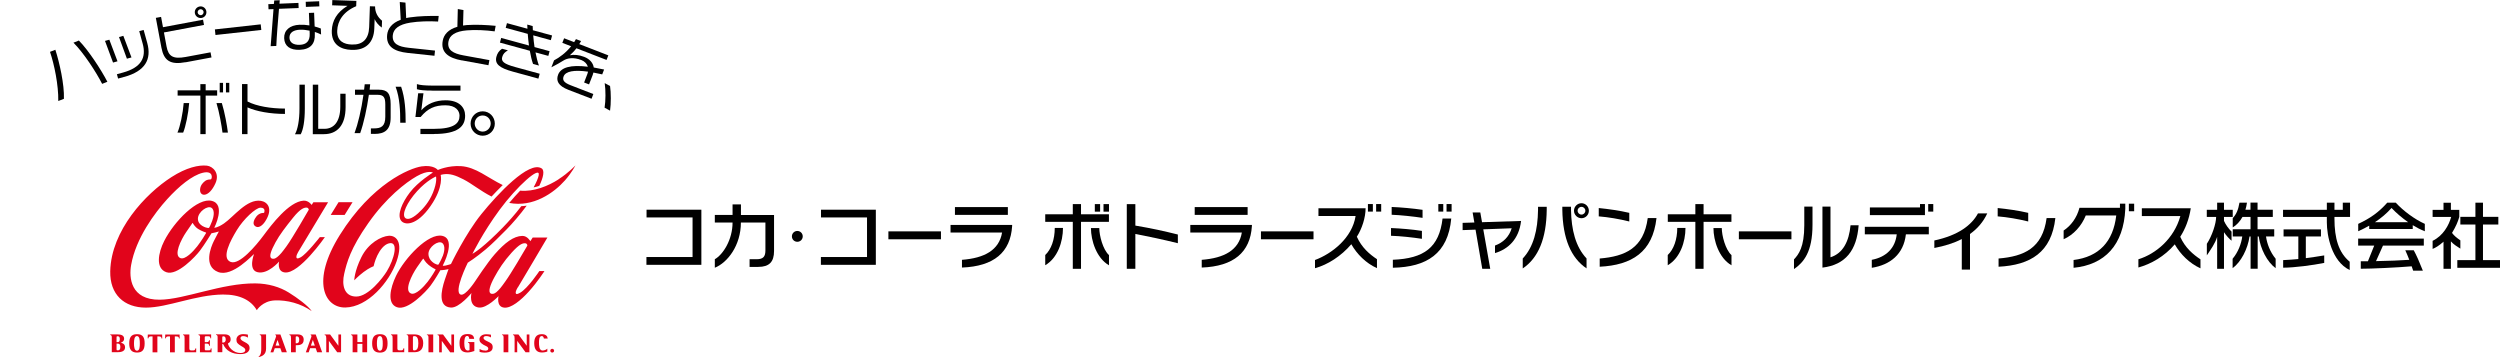 <?xml version="1.0" encoding="UTF-8"?>
<svg id="_レイヤー_1" data-name="レイヤー 1" xmlns="http://www.w3.org/2000/svg" viewBox="0 0 420 60">
  <defs>
    <style>
      .cls-1 {
        fill: #e1041b;
      }
    </style>
  </defs>
  <g>
    <g>
      <g>
        <path d="m30.77,22.28h-.96c.45-1,.92-3.26,1.05-4.96h.92c-.13,1.72-.6,4-1.01,4.96Zm3.78-6.22v6.47h-.89v-6.47h-3.82v-.88h3.82v-1.04h.89v1.04h1.93v.88h-1.93Zm2.83,6.22c-.14-1.14-.54-3.43-1.01-4.96h.9c.49,1.57.88,3.81,1.02,4.96h-.91Zm-.47-6.76v-1.6h.56v1.6h-.56Zm1.05,0v-1.6h.56v1.6h-.56Z"/>
        <path d="m41.58,18.05v4.48h-.92v-8.41h.92v2.93c1.52.79,3.91,1.19,6.29,1.19v.9c-2.45,0-4.8-.42-6.29-1.1Z"/>
        <path d="m50.52,22.56h-.97c.47-.81.76-2.39.76-4.31v-4.02h.9v4c0,2.05-.26,3.55-.69,4.33Zm3.91-.02h-1.88v-8.32h.91v7.42h1.06c1.52,0,2.65-1.14,2.65-3.73v-2.16h.89v2.24c0,3.06-1.41,4.55-3.65,4.55Z"/>
        <path d="m62.9,22.49h-.59v-.92h.52c1.19,0,1.9-.34,1.9-1.96v-2.06c0-1.21-.3-1.62-1.28-1.62h-1.48c-.33,2.33-.87,4.79-1.46,6.44h-.95c.55-1.46,1.15-3.91,1.5-6.44h-1.42v-.86h1.53c.04-.31.07-.62.1-.91h.92c-.03.29-.06.61-.09.91h1.56c1.4,0,1.97.6,1.97,2.44v2.24c0,2.1-1.04,2.75-2.72,2.75Zm4.34-1.87c0-1.92-.05-4.11-.78-6.05h.93c.68,1.98.76,4.12.76,6.05h-.91Z"/>
        <path d="m72.91,22.52h-2.28v-.87h2.25c3.46,0,4.32-.96,4.32-2.21,0-.8-.6-1.75-2.37-1.75s-2.96.51-4.17,1.97h-.87l.46-3.99h.89l-.36,2.86c.98-1.11,2.41-1.68,4.08-1.68,2.3,0,3.28,1.2,3.28,2.59,0,1.77-1.15,3.07-5.24,3.07Zm-.29-7.3c-1.31,0-2.08-.08-2.58-.23v-.86c.52.17,1.32.24,2.57.25.72,0,4.02,0,4.75,0v.85c-.76,0-4.1,0-4.74,0Z"/>
        <path d="m81.09,22.8c-1.12,0-2.03-.9-2.03-2.03s.87-2.07,2.03-2.07,2.04.94,2.04,2.07-.9,2.03-2.04,2.03Zm0-3.4c-.77,0-1.34.61-1.34,1.35s.6,1.36,1.34,1.36,1.35-.62,1.35-1.36-.58-1.35-1.35-1.35Z"/>
      </g>
      <g>
        <path d="m10.74,16.6l-.95.37c.05-2.65-.67-6.15-1.39-8.26l.9-.35c.7,2.17,1.52,5.81,1.44,8.24Zm6.42-2.51c-.99-1.95-3.11-5.22-4.82-6.92l.91-.36c1.58,1.59,3.76,4.93,4.79,6.93l-.88.35Z"/>
        <path d="m18.99,10.51l-1.35-3.64.73-.2,1.37,3.63-.75.21Zm1.9,2.4l-1.05.29-.2-.73,1.05-.29c2.99-.83,3.95-2.47,3.27-4.89l-.57-2.06.74-.2.6,2.16c.78,2.8-.35,4.76-3.84,5.73Zm.43-3.05l-1.33-3.64.73-.2,1.37,3.63-.77.21Z"/>
        <path d="m31.17,10.45c-2.55.48-3.64-.26-4.05-2.44l-.94-5.01.88-.16.32,1.73,6.73-1.26.16.88-6.73,1.26.44,2.36c.31,1.66,1.1,2.15,3.21,1.76l4.18-.78.16.86-4.38.82Zm2.72-7.44c-.54.1-1.05-.25-1.15-.78-.1-.53.25-1.04.79-1.14.53-.1,1.03.25,1.13.78.1.53-.24,1.04-.77,1.14Zm-.27-1.45c-.26.05-.46.31-.41.58.05.26.33.45.59.41.27-.05.44-.33.4-.59-.05-.27-.31-.45-.58-.4Z"/>
        <path d="m36.2,5.88l-.1-.94,7.7-.85.1.94-7.7.85Z"/>
        <path d="m46.87,1.49c-.18,2.12-.39,4.65-.45,6.23l-.95.04c.11-1.59.3-4.11.48-6.23l-.84.03-.03-.86.94-.04c.02-.19.03-.39.05-.58l.93-.04c-.01.19-.02.39-.05.58l3.19-.13.03.86-3.3.13Zm6.02,3.89v.33c.08,1.64-.73,2.59-2.55,2.66-1.59.06-2.55-.61-2.6-1.96-.05-1.32.95-2.19,2.58-2.25.58-.02,1.14.02,1.66.11l-.08-2.1.87-.03.09,2.31c.38.1.73.22,1.04.34l.04,1.01c-.3-.16-.66-.3-1.04-.43Zm-.88-.23c-.54-.11-1.1-.18-1.59-.16-1.07.04-1.82.46-1.79,1.36.03.76.62,1.22,1.73,1.18,1.1-.04,1.72-.61,1.67-1.87l-.02-.52Zm-.62-3.99l-.03-.86,2.26-.09.03.86-2.26.09Z"/>
        <path d="m62.94,3.18l-.06,1.62c-.08,2.34-1.44,3.66-3.75,3.58h-.11c-1.72-.06-3.36-.86-3.28-3.23.06-1.66.83-3.07,2.64-4.17l-2.58-.09.03-.88,4.04.14-.03.89c-2.22.94-3.13,2.51-3.19,4.12-.06,1.8,1.19,2.28,2.42,2.32h.09c1.74.06,2.79-.89,2.86-2.93l.12-3.5.87.03c0,1,.43,1.79,1.17,2.4l-.04,1.15c-.48-.31-1.01-.93-1.22-1.45Z"/>
        <path d="m68.49,8.89c-2.23-.24-3.66-1.06-3.45-3.05.11-1.02.78-1.97,2.28-2.52l-.16-2.98.96.1.12,2.6c.21-.05.41-.1.62-.12,1.6-.23,3.27-.26,4.84-.24l-.1.94c-1.46-.09-3.28-.04-4.65.18-1.96.31-2.85,1.06-2.96,2.11-.15,1.46.98,1.94,2.66,2.12l4.43.47-.09.87-4.52-.48Z"/>
        <path d="m77.58,10.15c-2.21-.4-3.57-1.33-3.2-3.31.18-1.01.92-1.9,2.46-2.34l.07-2.98.95.17-.07,2.6c.21-.03.42-.07.63-.08,1.62-.11,3.28-.02,4.85.13l-.17.93c-1.45-.2-3.27-.29-4.65-.17-1.98.16-2.92.84-3.11,1.88-.26,1.45.83,2.01,2.5,2.32l4.38.8-.16.86-4.47-.82Z"/>
        <path d="m86.14,12.03c-2.23-.61-3.07-1.29-2.74-2.51.14-.51.38-.95.94-1.33l.99.27c-.51.29-.82.6-.96,1.12-.2.72.26,1.16,2.17,1.68l4.13,1.13-.22.82-4.31-1.18Zm3.82-3.24c.16.83.35,1.59.58,2.22l-.99-.27c-.22-.63-.4-1.39-.54-2.21l-5.02-1.37.21-.79,4.67,1.28c-.09-.64-.16-1.31-.21-1.96l-3.7-1.01.21-.79,3.44.94c0-.23-.02-.47-.03-.7l.91.25c0,.23.02.47.03.7l3.23.88-.21.79-2.96-.81c.05.65.12,1.32.22,1.97l2.53.69-.21.79-2.17-.59Z"/>
        <path d="m99.69,12.19c-.03.13-.06.26-.11.39l-.62,1.6-.83-.32.55-1.43c.05-.13.08-.26.11-.39-2.39-.34-3.77-.05-4.1.79-.24.62.04,1.05,1.17,1.49l3.82,1.48-.3.79-3.87-1.49c-1.76-.68-2.13-1.55-1.74-2.57.47-1.21,2.1-1.68,4.99-1.32-.15-.49-.53-.9-1.09-1.12-1.34-.52-2.37-.33-3.03.09-.32.21-1.32.79-2.01,1.13l.45-1.17c.89-.46,2-1.28,2.87-2.37l-1.48-.57.3-.77,1.69.65c.11-.16.2-.34.3-.51l.86.33c-.11.19-.2.36-.3.51l4.88,1.89-.3.77-5.06-1.96c-.39.52-.77.86-1.1,1.17.7-.13,1.51-.07,2.39.27.92.35,1.5,1,1.62,1.79.54.09,1.12.21,1.74.34l-.32.82c-.53-.12-1.01-.22-1.47-.31Z"/>
        <path d="m101.57,18.09c.19-1.12.2-2.95.02-4.13l.9.49c.17,1.08.17,3,0,4.14l-.92-.5Z"/>
      </g>
    </g>
    <g>
      <path class="cls-1" d="m52.39,52.28c-1.87-1.31-4.15-1.89-6.22-1.81-2.09.08-3.03,1.64-3.03,1.64-.94-1.64-2.81-2.65-5.69-2.63-4.66.05-9.28,2.2-12.94,2.2s-6.07-2.2-5.99-6.11c.15-6.86,5.95-13.04,10.29-15.82,2.49-1.6,4.58-2.07,5.95-1.92,1,.11,2.2,1.26,1.44,2.95-1.11,2.48-2.64,2.27-2.59,1.09.03-.77.55-1.26.93-1.52.25-.17.68-.22.91-.22.22-.19.39-1.54-1.4-1.1-1.78.45-3.94,2.2-5.99,4.46-2.05,2.26-5.24,6.54-6.03,11.03-.37,2.09-.12,5.88,4.82,5.83,4.19-.04,10.37-2.79,16.05-2.74,2.21.02,4.12.61,5.62,1.54,1.47.91,3.24,2.22,3.86,3.13m1.34-12.44h.86s-4.3,6.21-6.73,5.93c-1.36-.16-.96-1.83-.96-1.83,0,0-1.91,2.23-3.65,1.78-1.59-.4-.56-3.04-.56-3.04-.18.07-3.62,3.94-6.03,3.02-2.53-.97-1.22-4.21-.73-5.19.41-.82.85-1.62.85-1.62,0,0-.39.11-.63.17-.24.06-.61.13-.61.13,0,0-1.19,1.94-1.93,2.91-.73.97-3.83,4.3-5.66,3.63-1.83-.66-1.38-3.21-.35-5.25,1.67-3.29,5.62-7.34,8-6.73,2.41.61.41,4.51.41,4.51,0,0,.48.06,1.63-.72,1.65-1.13,3.83-4.15,6.19-3.8,1.11.17,2.14,1.3.73,3.46-.45.69-1.21,1.31-1.79.7-.36-.38-.05-1.07.33-1.55.54-.67,1.27-.58,1.27-.58,0,0,.39-.89-.6-.88-.8.02-2.83,1.89-3.98,3.78-1.05,1.73-2.65,4.69-1.04,5.33,1.47.59,4.26-2.72,5.55-4.46,1.29-1.73,4.23-5.67,6.71-5.83.85-.05,1.36.72,1.36.72l.29-.45h2.47s-4.65,7.76-5.02,8.35c-.29.46-.66,1.49.39.91,1.05-.58,3.24-3.4,3.24-3.4m-19.16-.79s-.67-.2-1.27-.58c-.61-.39-.89-.96-.91-1-.02-.04-.04-.01-.07.02-.02.03-.15.2-1.03,1.49-.88,1.29-2.19,3.94-.96,4.39.78.29,2.1-1.08,2.81-1.99.66-.84,1.45-2.14,1.48-2.22.03-.08,0-.09-.04-.11m.98-4.12c-.65-.49-2.3.65-2.31,1.82,0,1.2,1.49,1.54,1.68,1.55,0,0,.17.05.24-.1.04-.09.25-.46.47-1.06.23-.6.52-1.76-.09-2.22m12.58,6.46c1-1.36,3.75-6.15,3.75-6.15,0,0-.04-.34-.36-.35-.38-.02-1.01.11-2.28,1.69-1.27,1.58-2.24,2.84-2.95,4.14-.78,1.43-1.13,2.43-.68,2.7.13.07.32.09.47.05.29-.07.68-.37,1.2-.97.24-.28.52-.66.85-1.11m11.1-7.41h-2.35l-1.32,2.14h2.34l1.33-2.14Zm34.62-3.84c-1.73,1.11-4.14,2.12-6.45,1.9-.58.61-1.21,1.3-1.84,2.06,4,.79,7.51-1.69,9.37-3.8,1.16-1.32,1.74-2.49,1.74-2.49,0,0-1.11,1.22-2.83,2.32m-6.86,18.16c-.33.53-.71,1.55.39.91,1.34-.77,3.24-3.65,3.24-3.65h.86s-1.13,1.79-2.61,3.42c-1.35,1.5-3,2.86-4.17,2.72-1.36-.16-.93-1.93-.93-1.93,0,0-1.95,2.06-3.29,1.92-1.81-.2-1.26-2.44-1.26-2.44,0,0-2.05,2.52-3.45,2.44-2.19-.13-1.65-2.8-1.03-4.67.33-1,.63-1.79.63-1.79,0,0-.22.06-.69.13-.24.04-.69.06-.69.06,0,0-.91,1.61-1.64,2.58-.73.97-3.84,4.3-5.66,3.63-1.69-.61-1.13-3.2-.15-5.25,1.43-2.99,5.47-7.3,7.8-6.73,2.41.58.06,4.98.06,4.98,0,0,0,.02.03.03.05.02.17.03.47-.03.46-.09.88-.26.88-.26,0,0,2.43-5.07,5.11-8.39,2.68-3.32,8.02-9.04,10.13-7.66.51.34.28,1.51-.41,2.93-.3.1-.62.18-.95.25.46-.84.77-1.55.86-2.04.31-1.71-3.7,1.9-6.56,5.79-2.87,3.89-4.58,7.42-4.58,7.42,0,0,.58-.33,1.48-1.05.94-.76,2.23-1.94,3.64-3.39.94-.97,2.05-2.2,3.09-3.57.31-.01.61-.05.91-.09-1.16,1.56-2.38,2.98-3.42,4.03-1.14,1.15-2.38,2.4-3.45,3.3-1.71,1.44-3.03,2.25-3.03,2.25,0,0-2.51,5.04-1.15,5.37.8.19,2.38-2.24,2.38-2.24,0,0,2.06-3.15,3.31-4.56,1.7-1.93,3.16-3.04,4.62-3.07.85-.02,1.35.89,1.35.89l.4-.62h2.47s-4.6,7.8-4.97,8.39m-13.87-3.07s-.58-.26-1.13-.72c-.55-.46-.83-.99-.86-1.03-.02-.04-.05,0-.07.02-.02.03-.12.12-1.01,1.41-.88,1.29-2.23,3.96-1,4.41.78.29,2.09-1.08,2.8-1.99.66-.85,1.28-1.92,1.31-1.99.03-.08,0-.1-.04-.11m1.25-2.18c.23-.59.52-1.76-.09-2.22-.65-.49-2.3.66-2.31,1.82,0,1.2,1.16,1.74,1.45,1.81.16.04.21.04.29-.09.05-.08.42-.73.65-1.33m14.16-1.65c.05-.09.07-.16.07-.16,0,0-.04-.34-.37-.35-.38-.02-.9.06-2.26,1.56-1.36,1.5-2.18,2.81-2.89,4.11-.78,1.42-1.09,2.49-.65,2.76.13.08.32.08.47.05.31-.07.65-.35,1.17-.96.24-.28.52-.69.84-1.13.9-1.23,3.16-5.09,3.61-5.87m5.32-11.26c-1.73,1.11-4.14,2.12-6.45,1.9-.58.61-1.21,1.3-1.84,2.06,4,.79,7.51-1.69,9.37-3.8,1.16-1.32,1.74-2.49,1.74-2.49,0,0-1.11,1.22-2.83,2.32m-11.25,2.9c-1.89-.97-3.28-2.15-4.72-2.89-1.38-.7-2.26-1-3.37-.85-.18.02-.46.11-.46.11,0,0,.58,1.95-1.7,5.23-2.3,3.32-4.39,3.3-4.99,2.39-.62-.96.18-2.93,1.52-4.68,1.4-1.83,3.87-3.34,3.87-3.34,0,0-.79-.48-2.72.62-1.88,1.07-5.14,3.6-8.14,7.88-3.01,4.28-3.61,6.64-4.04,8.49-.44,1.86-.04,3.84,2.02,3.84s4.46-3.14,5.13-4.23c1.25-2.03,2.07-5.14.36-4.71-.84.21-1.52,1.15-1.95,2.04-.44.92-.62,1.8-.62,1.8,0,0-.71.25-1.67.97-.95.72-1.58,1.4-1.58,1.4,0,0,0-1.48,1.19-3.88,1.18-2.4,3.35-3.5,4.58-3.6,1.11-.09,2.55.85,1.33,4.32-1.22,3.47-4.82,7.67-8.61,7.73-3.49.05-5.78-4.4-.92-12.18,5.38-8.6,11.7-11.23,13.75-11.53,2.05-.3,2.72.61,2.72.61,0,0,1.72-.79,3.9-.65,2.51.17,4.44,1.94,7,3.18-.67.65-1.3,1.31-1.88,1.93m-9.33-3.37s-1.46.58-3.17,2.46c-1.71,1.88-2.69,3.99-1.96,4.54.28.21.93.25,2.11-.81.92-.83,1.86-1.91,2.5-3.46.76-1.86.52-2.71.52-2.73"/>
      <g>
        <g>
          <g>
            <g>
              <path class="cls-1" d="m62.52,57.7c0-.96.28-1.56,1.31-1.56s1.28.6,1.28,1.56-.3,1.54-1.28,1.54-1.31-.58-1.31-1.54Zm1.3,1.22c.46,0,.48-.69.48-1.22s-.03-1.24-.48-1.24-.5.69-.5,1.24c0,.51.05,1.22.5,1.22Z"/>
              <path class="cls-1" d="m65.95,56.82c0-.32.02-.5-.25-.54v-.1h1.06v2.35q0,.33.32.33h.14c.3,0,.51.03.56-.34h.13v.65h-1.95v-2.36Z"/>
              <path class="cls-1" d="m73.78,56.76c0-.36-.05-.43-.27-.47v-.1h.92l1.39,1.9h.01v-1.9h.45v3h-.65l-1.4-1.91h-.01v1.91h-.44v-2.43Z"/>
              <path class="cls-1" d="m71.98,56.66c0-.36-.16-.36-.26-.37v-.1h1.06v2.99h-.8v-2.52Z"/>
              <path class="cls-1" d="m81.49,58.89c-.3,0-.59-.06-.92-.27v.5c.26.06.47.12.81.12,1.13,0,1.39-.44,1.39-.93,0-.56-.37-.71-.77-.91-.36-.18-.77-.33-.77-.64,0-.22.22-.3.45-.3.3,0,.6.09.8.24v-.47c-.13-.02-.44-.08-.78-.08-.73,0-1.14.41-1.15.81,0,.4.06.56.64.94.33.21.84.31.84.67,0,.25-.21.34-.54.34Z"/>
              <path class="cls-1" d="m60.88,56.19v1.28h-.84v-1.28h-1.05v.1c.27.03.25.22.25.53v2.36h.8v-1.41h.84v1.41h.8v-3h-.8Z"/>
              <path class="cls-1" d="m68.59,59.18v-2.39c0-.24.03-.48-.26-.51v-.1h1.26c.81,0,1.51.28,1.51,1.48,0,1.35-.91,1.51-1.49,1.51h-1.01Zm.79-.58c0,.16,0,.27.21.27.47,0,.69-.36.69-1.2,0-.73-.16-1.2-.65-1.2-.18,0-.26.03-.26.22v1.9Z"/>
            </g>
            <g>
              <g>
                <path class="cls-1" d="m18.78,56.79c0-.24.03-.48-.26-.51v-.1h1.21c.54,0,1.12.12,1.12.72,0,.43-.33.6-.57.67h0c.34.07.73.24.73.8,0,.8-.96.8-1.34.8h-.89v-2.39Zm.8.69h.17c.22,0,.38-.11.38-.51,0-.36-.13-.48-.36-.48-.15,0-.19.01-.19.21v.78Zm0,1.22c0,.16.1.16.24.16.28,0,.4-.19.4-.6s-.19-.53-.41-.53h-.23v.97Z"/>
                <path class="cls-1" d="m21.71,57.7c0-.96.28-1.56,1.31-1.56s1.28.6,1.28,1.56-.3,1.53-1.28,1.53-1.31-.58-1.31-1.53Zm1.3,1.22c.46,0,.48-.69.48-1.22s-.03-1.24-.48-1.24-.5.68-.5,1.24c0,.51.05,1.22.5,1.22Z"/>
                <path class="cls-1" d="m25.63,56.51h-.26c-.38,0-.42.19-.43.33h-.13l.02-.64h2.41l.02.66h-.13c0-.25-.12-.34-.44-.34h-.25v2.67h-.81v-2.67Z"/>
                <path class="cls-1" d="m28.56,56.51h-.26c-.38,0-.42.19-.43.33h-.13l.02-.64h2.41l.02.66h-.13c0-.25-.12-.34-.44-.34h-.25v2.67h-.81v-2.67Z"/>
                <path class="cls-1" d="m31,56.82c0-.32.02-.5-.25-.53v-.1h1.06v2.35q0,.33.32.33h.14c.3,0,.51.03.56-.34h.13v.65h-1.95v-2.36Z"/>
                <path class="cls-1" d="m33.61,56.79c0-.25.04-.46-.26-.51v-.1h2.12v.66s-.12,0-.12,0c0-.35-.2-.35-.51-.35h-.14c-.24,0-.3.02-.3.21v.78h.34c.33,0,.36-.18.39-.32h.13v.93h-.13c0-.24-.1-.36-.39-.36h-.34v.89c0,.23.06.24.3.24h.29c.27,0,.4.01.42-.33h.13v.65h-1.95v-2.39Z"/>
                <path class="cls-1" d="m41.93,58.49c0-.59-.36-.77-.76-.99-.36-.2-.77-.36-.77-.7,0-.24.22-.33.45-.33.3,0,.6.1.8.26v-.51c-.13-.03-.44-.09-.78-.09-.73,0-1.15.42-1.15.93s.19.69.8,1.07c.37.23.69.36.69.68,0,.35-.38.5-.8.5-1.24,0-2.07-1.05-2.11-1.62.31-.14.45-.33.45-.69,0-.79-.73-.83-1.08-.83h-1.37v.1c.21.04.26.09.26.44v2.46h.79v-1.38h.13c.46,1.14,1.53,1.7,2.91,1.7,1.2,0,1.54-.55,1.54-1.01Zm-4.43-.95h-.16v-.69c0-.28,0-.35.18-.35.23,0,.4.12.4.54s-.25.51-.43.51Z"/>
              </g>
              <path class="cls-1" d="m48.88,56.79c0-.28,0-.48-.26-.51v-.1h1.39c.62,0,1.01.28,1.01.88,0,.9-.73.94-1.33.94h0v1.18h-.8v-2.39Zm.8.88h.15c.23,0,.44-.11.44-.59,0-.44-.16-.58-.42-.58-.16,0-.17.07-.17.23v.94Z"/>
              <path class="cls-1" d="m54.8,56.76c0-.36-.05-.43-.26-.47v-.1h.92l1.39,1.9h0v-1.9h.45v2.99h-.65l-1.4-1.91h0v1.91h-.44v-2.43Z"/>
              <path class="cls-1" d="m47.34,59.18h.85l-1.08-2.99h-.85v.1c.06.01.18.08.11.29-.02.05-.93,2.61-.93,2.61h.48l.24-.69h.94l.24.69Zm-1.04-1.12l.32-.95.33.95h-.65Z"/>
              <path class="cls-1" d="m53.27,59.18h.85l-1.08-2.99h-.85v.1c.06.01.18.08.12.29-.02.05-.93,2.61-.93,2.61h.48l.24-.69h.94l.24.69Zm-1.04-1.12l.33-.95.33.95h-.65Z"/>
              <path class="cls-1" d="m43.45,59.92c.43-.32.44-.86.44-1.42v-1.73c0-.25.02-.46-.25-.49v-.1h1.06v2.4c0,.97-.64,1.28-1.25,1.41v-.08Z"/>
            </g>
          </g>
          <path class="cls-1" d="m78.88,58.83v-.75c0-.24.03-.48-.26-.51v-.1h1.07v1.5c-.2.07-.73.24-1.11.24-.94,0-1.38-.39-1.38-1.59,0-1.02.41-1.5,1.36-1.5s1.06.47,1.1.81h-.83c-.01-.15-.03-.49-.35-.49-.43,0-.48.69-.48,1.22,0,.67.13,1.23.6,1.23.11,0,.2-.03.28-.07Z"/>
        </g>
        <path class="cls-1" d="m86.44,56.76c0-.36-.05-.43-.26-.47v-.1h.92l1.39,1.9h0v-1.9h.45v2.99h-.65l-1.4-1.91h0v1.91h-.44v-2.42Z"/>
        <path class="cls-1" d="m84.6,56.66c0-.36-.15-.36-.26-.37v-.1h1.06v2.99h-.8v-2.52Z"/>
        <path class="cls-1" d="m91.95,59.06c-.11.04-.47.16-.91.16-.91,0-1.29-.58-1.29-1.57,0-.82.27-1.51,1.26-1.51.69,0,.95.32,1.01.73h-.65c-.02-.13-.08-.41-.36-.41-.43,0-.46.67-.46,1.08,0,.45,0,1.35.61,1.35.27,0,.63-.14.79-.32v.49Z"/>
        <path class="cls-1" d="m92.45,58.92c0-.17.14-.32.32-.32s.32.14.32.32-.15.31-.32.31-.32-.13-.32-.31Z"/>
      </g>
    </g>
  </g>
  <g>
    <polygon points="108.62 36.53 116.35 36.53 116.35 43.18 108.6 43.18 108.6 44.49 117.83 44.49 117.83 35.23 108.62 35.23 108.62 36.53"/>
    <path d="m124.48,34.34h-1.41v1.77h-2.98v1.27h2.98c0,2.89-1.59,5.38-2.98,6.17v1.43c2.12-.85,4.38-3.73,4.38-7.6h4.12v4.68c0,1.03-.35,1.49-1.47,1.49h-1.19v1.29h1.45c1.86,0,2.66-.85,2.66-2.67v-6.05h-5.56v-1.77Z"/>
    <path d="m133.95,38.8c-.5,0-.91.4-.91.91,0,.51.4.91.91.91s.91-.4.91-.91-.41-.91-.91-.91Z"/>
    <polygon points="137.93 36.53 145.66 36.53 145.66 43.18 137.91 43.18 137.91 44.49 147.14 44.49 147.14 35.23 137.93 35.23 137.93 36.53"/>
    <rect x="149.25" y="38.87" width="8.83" height="1.33"/>
    <rect x="160.43" y="34.79" width="8.89" height="1.31"/>
    <path d="m159.69,39.07h8.66c-.5,2.95-2.95,4.29-6.74,4.58v1.3c5.37-.21,8.15-2.55,8.43-6.98v-.18s-10.35,0-10.35,0v1.27Z"/>
    <path d="m199.97,39.07h8.66c-.5,2.95-2.95,4.29-6.74,4.58v1.3c5.37-.21,8.15-2.55,8.43-6.98v-.18s-10.35,0-10.35,0v1.27Z"/>
    <rect x="200.71" y="34.79" width="8.89" height="1.31"/>
    <rect x="185.39" y="34.29" width=".92" height="1.27"/>
    <path d="m287.86,38.3c0,2.12.92,5.05,3.03,6.27v-1.71c-1.03-.94-1.63-3.29-1.63-4.55h-1.41Z"/>
    <polygon points="290.88 36 286.2 36 286.2 34.29 284.82 34.29 284.82 36 280.19 36 280.19 37.27 284.82 37.27 284.82 45.16 286.2 45.16 286.2 37.27 290.88 37.27 290.88 36"/>
    <path d="m280.18,42.85v1.71c2.08-1.22,2.98-3.92,2.98-6.27h-1.38c0,1.93-.59,3.61-1.6,4.55Z"/>
    <rect x="183.93" y="34.29" width=".89" height="1.27"/>
    <path d="m183.28,38.3c0,2.12.92,5.05,3.03,6.27v-1.71c-1.03-.94-1.63-3.29-1.63-4.55h-1.41Z"/>
    <polygon points="186.3 36 181.61 36 181.61 34.29 180.23 34.29 180.23 36 175.6 36 175.6 37.27 180.23 37.27 180.23 45.16 181.61 45.16 181.61 37.27 186.3 37.27 186.3 36"/>
    <path d="m175.6,42.85v1.71c2.08-1.22,2.98-3.92,2.98-6.27h-1.38c0,1.93-.59,3.61-1.6,4.55Z"/>
    <path d="m190.74,34.29h-1.44v10.87h1.44v-5.86c2.35.46,4.63.94,7.14,1.56v-1.46c-2.32-.58-4.45-1.05-7.14-1.5v-3.6Z"/>
    <rect x="211.84" y="38.87" width="8.83" height="1.33"/>
    <rect x="292.13" y="38.87" width="8.83" height="1.33"/>
    <rect x="231.19" y="34.28" width=".85" height="1.27"/>
    <rect x="323.94" y="34.28" width=".85" height="1.27"/>
    <rect x="243.02" y="34.28" width=".85" height="1.27"/>
    <path d="m227.95,39.77c.86-1.34,1.47-3.21,1.47-4.78h-7.92v1.3h6.24c-.57,3.67-3.94,6.32-6.82,7.39v1.38c2.14-.59,4.39-2.02,6.1-4.03.96,1.68,2.45,3.18,4.31,4.02v-1.51c-1.23-.81-2.57-1.95-3.38-3.77Z"/>
    <rect x="241.64" y="34.28" width=".83" height="1.27"/>
    <rect x="229.81" y="34.28" width=".83" height="1.27"/>
    <path d="m238.99,35.25c-1.57-.23-3.64-.42-5.19-.48v1.31c1.5.05,3.65.29,5.19.52v-1.34Z"/>
    <path d="m234,43.64v1.34c5.68-.11,9.27-2.35,9.81-8.27h-1.46c-.57,4.86-3.09,6.72-8.35,6.93Z"/>
    <path d="m238.88,38.79c-1.53-.24-3.62-.42-5.19-.48v1.3c1.49.04,3.62.27,5.19.51v-1.33Z"/>
    <path d="m248.7,35.69h-1.3l.29,1.69-1.97.06v1.22l2.17-.08,1.13,6.58h1.34l-1.17-6.63,4.77-.18c-.41,1.38-1.39,2.39-2.8,2.9v1.27c2.21-.66,4.03-2.33,4.38-5.4l-6.56.21-.29-1.64Z"/>
    <path d="m258.39,35.28c-.05,3.34-.74,6.2-2.57,8.15v1.67c2.61-1.76,3.98-5,4.03-9.87v-.49h-1.46v.54Z"/>
    <path d="m263.93,34.73h-1.46v.49c.07,4.87,1.46,8.11,4.07,9.87v-1.67c-1.84-1.96-2.55-4.81-2.61-8.15v-.54Z"/>
    <path d="m265.69,34.14c-.69,0-1.26.57-1.26,1.26s.57,1.26,1.26,1.26,1.24-.57,1.24-1.26-.56-1.26-1.24-1.26Zm0,1.91c-.36,0-.65-.28-.65-.65s.29-.65.65-.65.65.29.65.65-.29.65-.65.65Z"/>
    <path d="m273.72,35.76c-1.64-.39-3.55-.65-5.13-.81v1.4c1.6.13,3.45.44,5.13.86v-1.45Z"/>
    <path d="m268.75,43.43v1.38c5.38-.27,8.9-2.43,9.54-8.17h-1.47c-.68,5.06-3.77,6.43-8.07,6.79Z"/>
    <path d="m340.74,35.76c-1.64-.39-3.55-.65-5.13-.81v1.4c1.61.13,3.45.44,5.13.86v-1.45Z"/>
    <path d="m335.76,43.43v1.38c5.38-.27,8.9-2.43,9.54-8.17h-1.47c-.68,5.06-3.77,6.43-8.07,6.79Z"/>
    <polygon points="417.14 43.7 417.14 37.72 419.72 37.72 419.72 36.43 417.14 36.43 417.14 34.05 415.87 34.05 415.87 36.43 413.34 36.43 413.34 37.72 415.87 37.72 415.87 43.7 412.83 43.7 412.83 44.99 420 44.99 420 43.7 417.14 43.7"/>
    <path d="m413.34,40.38c-.62-.43-1.03-.76-1.4-1.25.64-1.06,1-1.9,1.22-2.69v-1.18h-1.41v-1.2h-1.24v1.2h-1.83v1.18h3.12c-.39,1.43-1.37,3.18-3.12,4.02v1.36c.47-.19,1.1-.55,1.83-1.22v4.56h1.24v-4.61c.41.48,1.05.88,1.59,1.22v-1.38Z"/>
    <path d="m373.63,36.45h1.47v-1.2h-1.47v-1.2h-1.15v1.2h-1.74v1.2h1.57c0,1.1-.69,3.19-1.56,4.51v1.94c.66-.99,1.42-2.04,1.73-3.11v5.37h1.15v-6.15c.37.55.91,1.15,1.27,1.43v-1.53c-.52-.5-1-1.19-1.27-1.8v-.66Z"/>
    <path d="m393.6,35.25h-1.41v-1.2h-1.28v1.2h-7.36v1.19h7.36v.92c0,2.18.78,6.52,3.84,8.01v-1.4c-1.86-1.53-2.56-3.94-2.56-7.21v-.32h2.62v-.5h0v-1.89h-1.22v1.19Z"/>
    <path d="m387.37,39.73h2.55v-1.19h-6.28v1.19h2.48v3.79c-.74.07-1.56.13-2.55.18v1.27c1.88,0,4.95-.41,6.9-.8v-1.26c-1.18.19-2.12.34-3.09.46v-3.65Z"/>
    <path d="m382.07,39.73v-1.21h-2.8v-2.08h2.56v-1.2h-2.56v-1.2h-1.19v1.2h-.85c.11-.37.2-.76.26-1.19h-1.26c-.2,1.2-.54,1.99-1.13,2.59v1.57c.65-.4,1.21-.99,1.64-1.77h1.35v2.08h-2.99v1.21h1.6c-.16,1.21-.68,2.62-1.62,3.74v1.58c1.41-1.02,2.55-3.25,2.84-5.32h.18v5.42h1.19v-5.42h.18c.28,2.07,1.42,4.3,2.84,5.32v-1.58c-.93-1.12-1.45-2.53-1.62-3.74h1.4Z"/>
    <path d="m402.5,34.05h-1.44c-1.41,1.59-2.83,2.61-4.88,3.56v1.24c.67-.3,1.28-.62,1.85-.94v.56h7.31v-.64c.67.41,1.35.76,2.03,1.02v-1.24c-1.75-.79-3.62-2.19-4.88-3.56Zm-3.51,3.28c1.06-.7,1.97-1.47,2.79-2.39.76.81,1.74,1.65,2.79,2.39h-5.59Z"/>
    <path d="m396.19,41.26h2.68l-1.06,2.63c-.43,0-.83,0-1.2,0v1.26c1.81,0,6.06-.2,8.55-.41.08.24.17.49.25.73h1.63c-.57-1.45-1.1-2.65-1.53-3.42h-1.42c.2.43.43.98.67,1.6-1.33.1-3.56.18-5.59.22l1.17-2.61h6.86v-1.17h-11.03v1.17Z"/>
    <polygon points="323.39 35.55 323.39 35.55 323.39 34.28 322.56 34.28 322.56 34.85 314.14 34.85 314.14 36.14 323.39 36.14 323.39 35.55"/>
    <path d="m313.29,39.37h5.36c-.24,2.26-1.71,3.81-4.19,4.28v1.34c3.08-.48,5.35-2.27,5.73-5.62h3.85v-1.27h-10.75v1.27Z"/>
    <path d="m357.07,35.07s0,.02,0,.02v.04s0-.06,0-.06Z"/>
    <rect x="357.65" y="34.22" width=".89" height="1.27"/>
    <path d="m356.17,34.91h-6.82c-.45,1.73-1.46,3.02-2.66,3.82v1.46c1.67-.73,3.02-2.25,3.72-3.99h5.12c-.51,4.4-2.91,6.95-7.17,7.48v1.31c5.24-.51,8.41-3.81,8.69-9.9v-.18s0-.69,0-.69h-.9v.69Z"/>
    <path d="m303.12,37.85c0,3.66-.94,4.88-1.73,5.73v1.63c1.64-1.14,3.11-2.88,3.11-7.45v-3.05h-1.38v3.13Z"/>
    <path d="m307.52,43.22v-8.51h-1.35v10.25c3.88-.47,5.77-2.91,6.08-7.11h-1.36c-.26,2.71-1.27,4.71-3.36,5.37Z"/>
    <path d="m324.97,40.4v1.26c1.73-.33,3.28-.81,4.61-1.5v5.13h1.38v-5.98c1.26-.9,2.24-2.04,2.9-3.46h-1.56c-1.06,1.96-3.28,3.68-7.33,4.55Z"/>
    <path d="m366.28,39.78c.86-1.34,1.49-2.94,1.77-4.79h-8.22v1.31h6.47c-1.06,3.81-4.13,6.36-7.05,7.26v1.38c2.14-.59,4.39-1.87,6.11-3.89.96,1.68,2.46,3.18,4.32,4.03v-1.51c-1.23-.81-2.58-1.95-3.39-3.77Z"/>
  </g>
</svg>